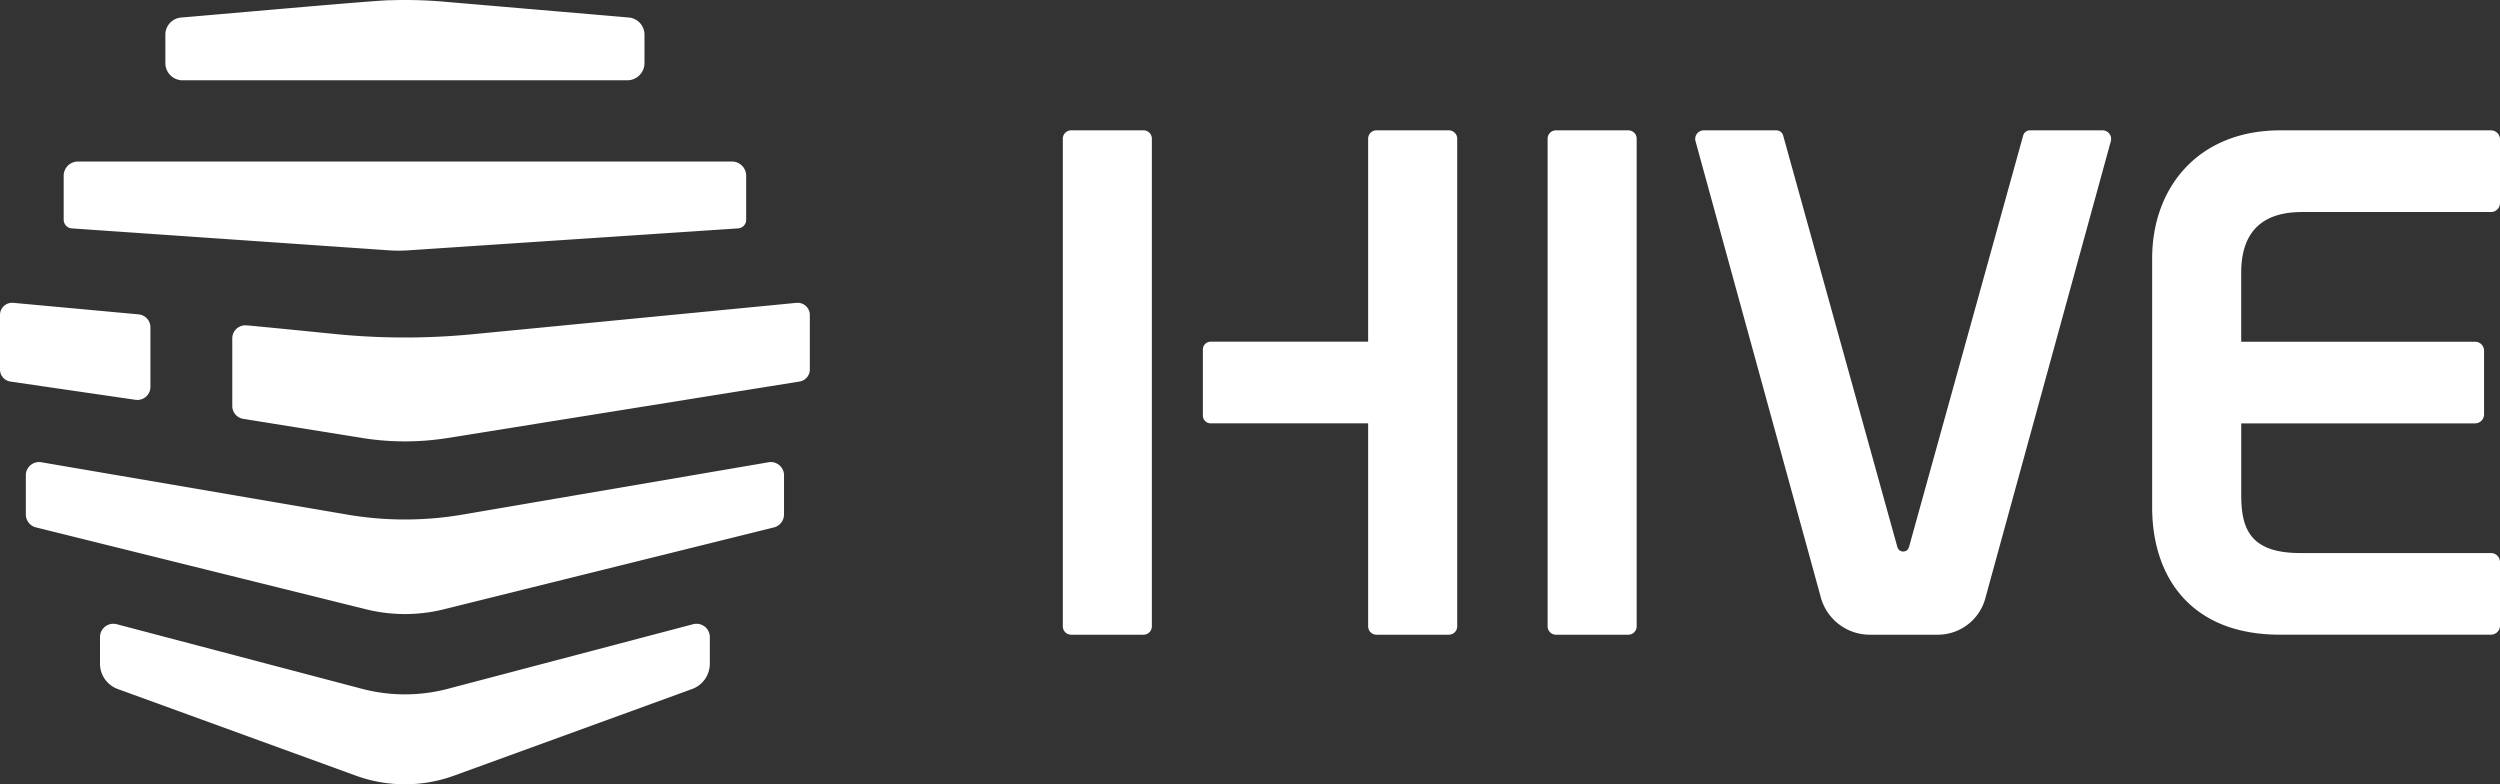 <svg xmlns="http://www.w3.org/2000/svg" width="102" height="32" fill="none"><rect width="100%" height="100%" fill="#333333" stroke="none"/><g fill="#fff" clip-path="url(#a)"><path d="m2.924 9.318 12.954.896c.257.017.514.017.77 0l13.47-.896a.354.354 0 0 0 .326-.357V7.178a.582.582 0 0 0-.575-.588H3.172a.581.581 0 0 0-.574.588v1.783c0 .188.143.344.326.357ZM6.137 15.786v-2.432a.531.531 0 0 0-.481-.528l-5.112-.47a.496.496 0 0 0-.544.493v2.228c0 .243.177.45.418.49l5.102.744a.532.532 0 0 0 .617-.525ZM32.497 12.356l-13.207 1.28a28.717 28.717 0 0 1-5.538 0c-.254-.025-3.565-.358-3.692-.36a.532.532 0 0 0-.583.529v2.76c0 .26.19.483.448.524l4.848.78c1.16.186 2.34.186 3.499 0l14.352-2.303a.496.496 0 0 0 .417-.49V12.85a.496.496 0 0 0-.544-.493ZM28.278 25.468 18.27 28.104a6.866 6.866 0 0 1-3.497 0L4.763 25.468a.544.544 0 0 0-.683.525v1.086c0 .462.29.875.724 1.033l9.717 3.535c1.293.47 2.71.47 4.003 0l9.714-3.535a1.1 1.1 0 0 0 .723-1.033v-1.086a.544.544 0 0 0-.683-.525ZM7.45 3.276h18.143a.702.702 0 0 0 .702-.702v-1.16a.702.702 0 0 0-.642-.7l-7.56-.647A18.422 18.422 0 0 0 15.914.01c-.281-.027-7.99.667-8.525.705a.702.702 0 0 0-.642.698v1.161c0 .388.314.702.702.702ZM31.36 18.86l-12.49 2.136a13.934 13.934 0 0 1-4.699 0l-12.49-2.137a.54.54 0 0 0-.627.538v1.59c0 .252.17.471.41.53l13.475 3.343a6.575 6.575 0 0 0 3.167 0l13.472-3.342c.24-.06.41-.279.41-.53v-1.59a.54.54 0 0 0-.627-.539ZM66.436 5.318h-2.953a.34.34 0 0 0-.34.34v19.898c0 .188.152.34.34.34h2.953a.34.34 0 0 0 .34-.34V5.658a.34.34 0 0 0-.34-.34ZM102 8.282V5.687a.369.369 0 0 0-.369-.369h-8.59c-3.364 0-5.233 2.34-5.233 5.227v10.15c0 2.872 1.605 5.2 5.207 5.2h8.616a.369.369 0 0 0 .369-.367v-2.596a.369.369 0 0 0-.369-.368h-7.787c-2.112 0-2.402-1.074-2.402-2.4v-2.89h9.539a.369.369 0 0 0 .369-.37V14.31a.369.369 0 0 0-.369-.368h-9.54v-2.818c0-1.366.582-2.473 2.476-2.473h7.714a.369.369 0 0 0 .369-.368ZM77.413 22.323 72.755 5.537a.288.288 0 0 0-.28-.219h-2.96a.35.35 0 0 0-.34.435l5.101 18.571a2.072 2.072 0 0 0 2.012 1.572h2.773c.923 0 1.727-.628 1.95-1.523l5.113-18.62a.35.35 0 0 0-.341-.435h-2.96a.288.288 0 0 0-.28.22l-4.657 16.785c-.069.242-.401.236-.473 0ZM55.82 13.941h-6.424a.318.318 0 0 0-.319.318v2.696c0 .176.143.318.32.318h6.423v8.283c0 .188.153.34.34.34h2.954a.34.34 0 0 0 .34-.34V5.658a.34.34 0 0 0-.34-.34H56.16a.34.34 0 0 0-.34.34v8.283ZM46.656 5.318h-2.953a.34.34 0 0 0-.34.34v19.898c0 .188.152.34.34.34h2.953a.34.34 0 0 0 .34-.34V5.658a.34.34 0 0 0-.34-.34Z"/></g><defs><clipPath id="a"><path fill="#fff" d="M0 0h102v32H0z"/></clipPath></defs></svg>